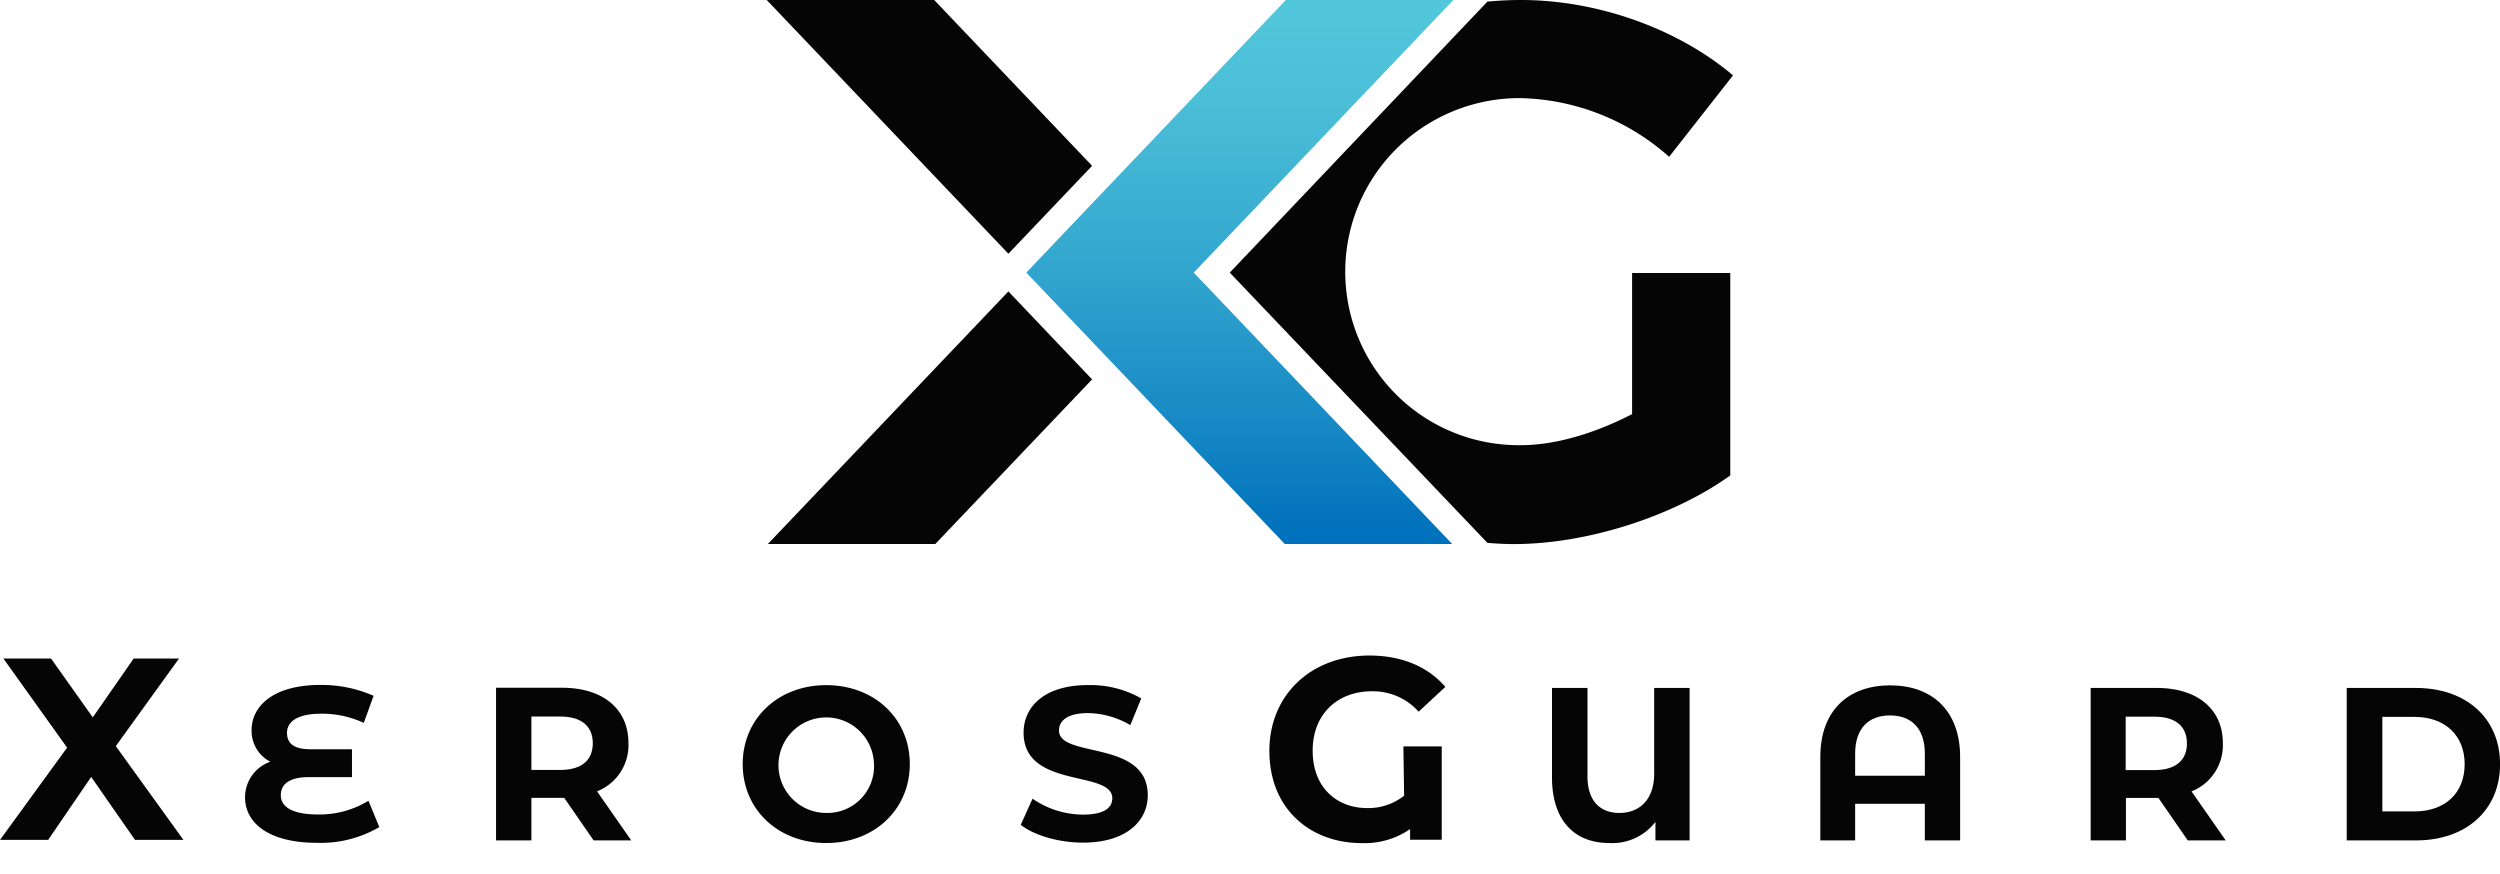 <svg xmlns="http://www.w3.org/2000/svg" xmlns:xlink="http://www.w3.org/1999/xlink" id="Layer_1" data-name="Layer 1" viewBox="0 0 374.81 131"><defs><style>.cls-1{fill:#050505;}.cls-2{fill:url(#linear-gradient);}</style><linearGradient id="linear-gradient" x1="185.88" y1="74.19" x2="185.88" y2="152.96" gradientTransform="matrix(1, 0, 0, -1, 0, 154)" gradientUnits="userSpaceOnUse"><stop offset="0" stop-color="#0071bc"></stop><stop offset="0.17" stop-color="#1385c3"></stop><stop offset="0.53" stop-color="#35a8d0"></stop><stop offset="0.81" stop-color="#4abed7"></stop><stop offset="1" stop-color="#52c6da"></stop></linearGradient></defs><title>logo-xg v2</title><polygon class="cls-1" points="20.24 125.92 13.67 116.48 7.22 125.92 0 125.92 10.06 112.09 0.51 98.73 7.65 98.73 13.91 107.55 20.04 98.73 26.84 98.73 17.36 111.86 27.5 125.92 20.24 125.92"></polygon><path class="cls-1" d="M56.87,124a17.4,17.4,0,0,1-9.35,2.36c-7.09,0-10.78-2.88-10.78-6.83a5.64,5.64,0,0,1,3.79-5.33,5.18,5.18,0,0,1-2.81-4.74c0-3.6,3.27-6.77,10.29-6.77a19.32,19.32,0,0,1,8,1.63l-1.47,4.06A14.84,14.84,0,0,0,48.16,107c-3.53,0-5.13,1.18-5.13,2.85s1.11,2.48,3.5,2.48h6.24v4.18H46.25c-2.62,0-4.15.92-4.15,2.69s1.7,2.91,5.65,2.91a14,14,0,0,0,7.49-2.06Z"></path><path class="cls-1" d="M89,126l-4.41-6.38H79.67V126h-5.3V103.11h9.91c6.11,0,9.94,3.17,9.94,8.3a7.44,7.44,0,0,1-4.71,7.23L94.64,126Zm-5-18.57H79.67v8H84c3.24,0,4.87-1.5,4.87-4s-1.63-4-4.87-4"></path><path class="cls-1" d="M111.35,114.55c0-6.8,5.3-11.83,12.52-11.83s12.53,5,12.53,11.83-5.33,11.84-12.53,11.84-12.52-5-12.52-11.84m19.68,0a7.16,7.16,0,1,0-7.16,7.33,7,7,0,0,0,7.17-6.83c0-.17,0-.33,0-.5"></path><path class="cls-1" d="M153,123.74l1.8-4a13.41,13.41,0,0,0,7.55,2.39c3.14,0,4.41-1,4.41-2.45,0-4.29-13.3-1.34-13.3-9.84,0-3.89,3.13-7.13,9.64-7.13a15.43,15.43,0,0,1,8,2l-1.64,4a12.88,12.88,0,0,0-6.34-1.8c-3.14,0-4.35,1.18-4.35,2.61,0,4.22,13.31,1.31,13.31,9.71,0,3.83-3.18,7.1-9.71,7.1-3.63,0-7.3-1.08-9.32-2.65"></path><path class="cls-1" d="M210.4,111.9h5.75v14h-4.74v-1.6a12,12,0,0,1-7.31,2.1c-7.41,0-13.79-4.9-13.79-13.83,0-8.43,6.3-14.29,15-14.29,4.78,0,8.74,1.63,11.38,4.7l-4,3.72a9.19,9.19,0,0,0-7-3.06c-5.28,0-8.89,3.53-8.89,8.89,0,5.75,3.84,8.62,8.15,8.62a8.62,8.62,0,0,0,5.56-1.86Z"></path><path class="cls-1" d="M253.31,103.14V126h-5.12v-2.78a8.13,8.13,0,0,1-6.93,3.17c-5.32,0-8.58-3.49-8.58-9.86V103.14H238v13.23c0,3.75,1.92,5.51,4.8,5.51S248,120,248,116V103.14Z"></path><path class="cls-1" d="M293.87,113.49V126h-5.29v-5.49H278.13V126h-5.22V113.49c0-7,4.21-10.74,10.48-10.74s10.48,3.79,10.48,10.74m-5.29,2.81V113c0-3.88-2.09-5.74-5.23-5.74s-5.22,1.86-5.22,5.74v3.3Z"></path><path class="cls-1" d="M328,126l-4.4-6.37h-4.87V126h-5.29V103.14h9.9c6.1,0,9.92,3.17,9.92,8.29a7.44,7.44,0,0,1-4.7,7.22l5.13,7.35Zm-5-18.55h-4.31v8H323c3.23,0,4.87-1.5,4.87-4s-1.64-4-4.87-4"></path><path class="cls-1" d="M351.83,103.14h10.38c7.48,0,12.61,4.51,12.61,11.43S369.69,126,362.21,126H351.83ZM362,121.65c4.54,0,7.51-2.71,7.51-7.08s-3-7.09-7.51-7.09h-4.83v14.17Z"></path><polygon class="cls-2" points="192.78 0 166.42 27.68 153.87 40.87 192.62 81.56 217.72 81.56 178.97 40.87 217.89 0 192.78 0"></polygon><path class="cls-1" d="M244.69,62.08l-.33.17c-5.3,2.71-11.18,4.48-16.21,4.49a26,26,0,0,1-18.73-44.5A26.23,26.23,0,0,1,228,14.71a34.64,34.64,0,0,1,22.24,8.8l9.58-12.21C251.74,4.45,239.76,0,228,0c-1.69,0-3.35.09-5,.24L184.37,40.87,223,81.39c1.32.11,2.67.18,4,.18,11,0,23.94-4.2,32.41-10.29V40.93H244.69Z"></path><polygon class="cls-1" points="115.12 81.56 119.16 81.56 140.22 81.56 163.73 56.88 151.18 43.69 115.12 81.56"></polygon><polygon class="cls-1" points="163.73 24.86 140.06 0 114.95 0 151.18 38.04 163.6 25 163.73 24.86"></polygon></svg>